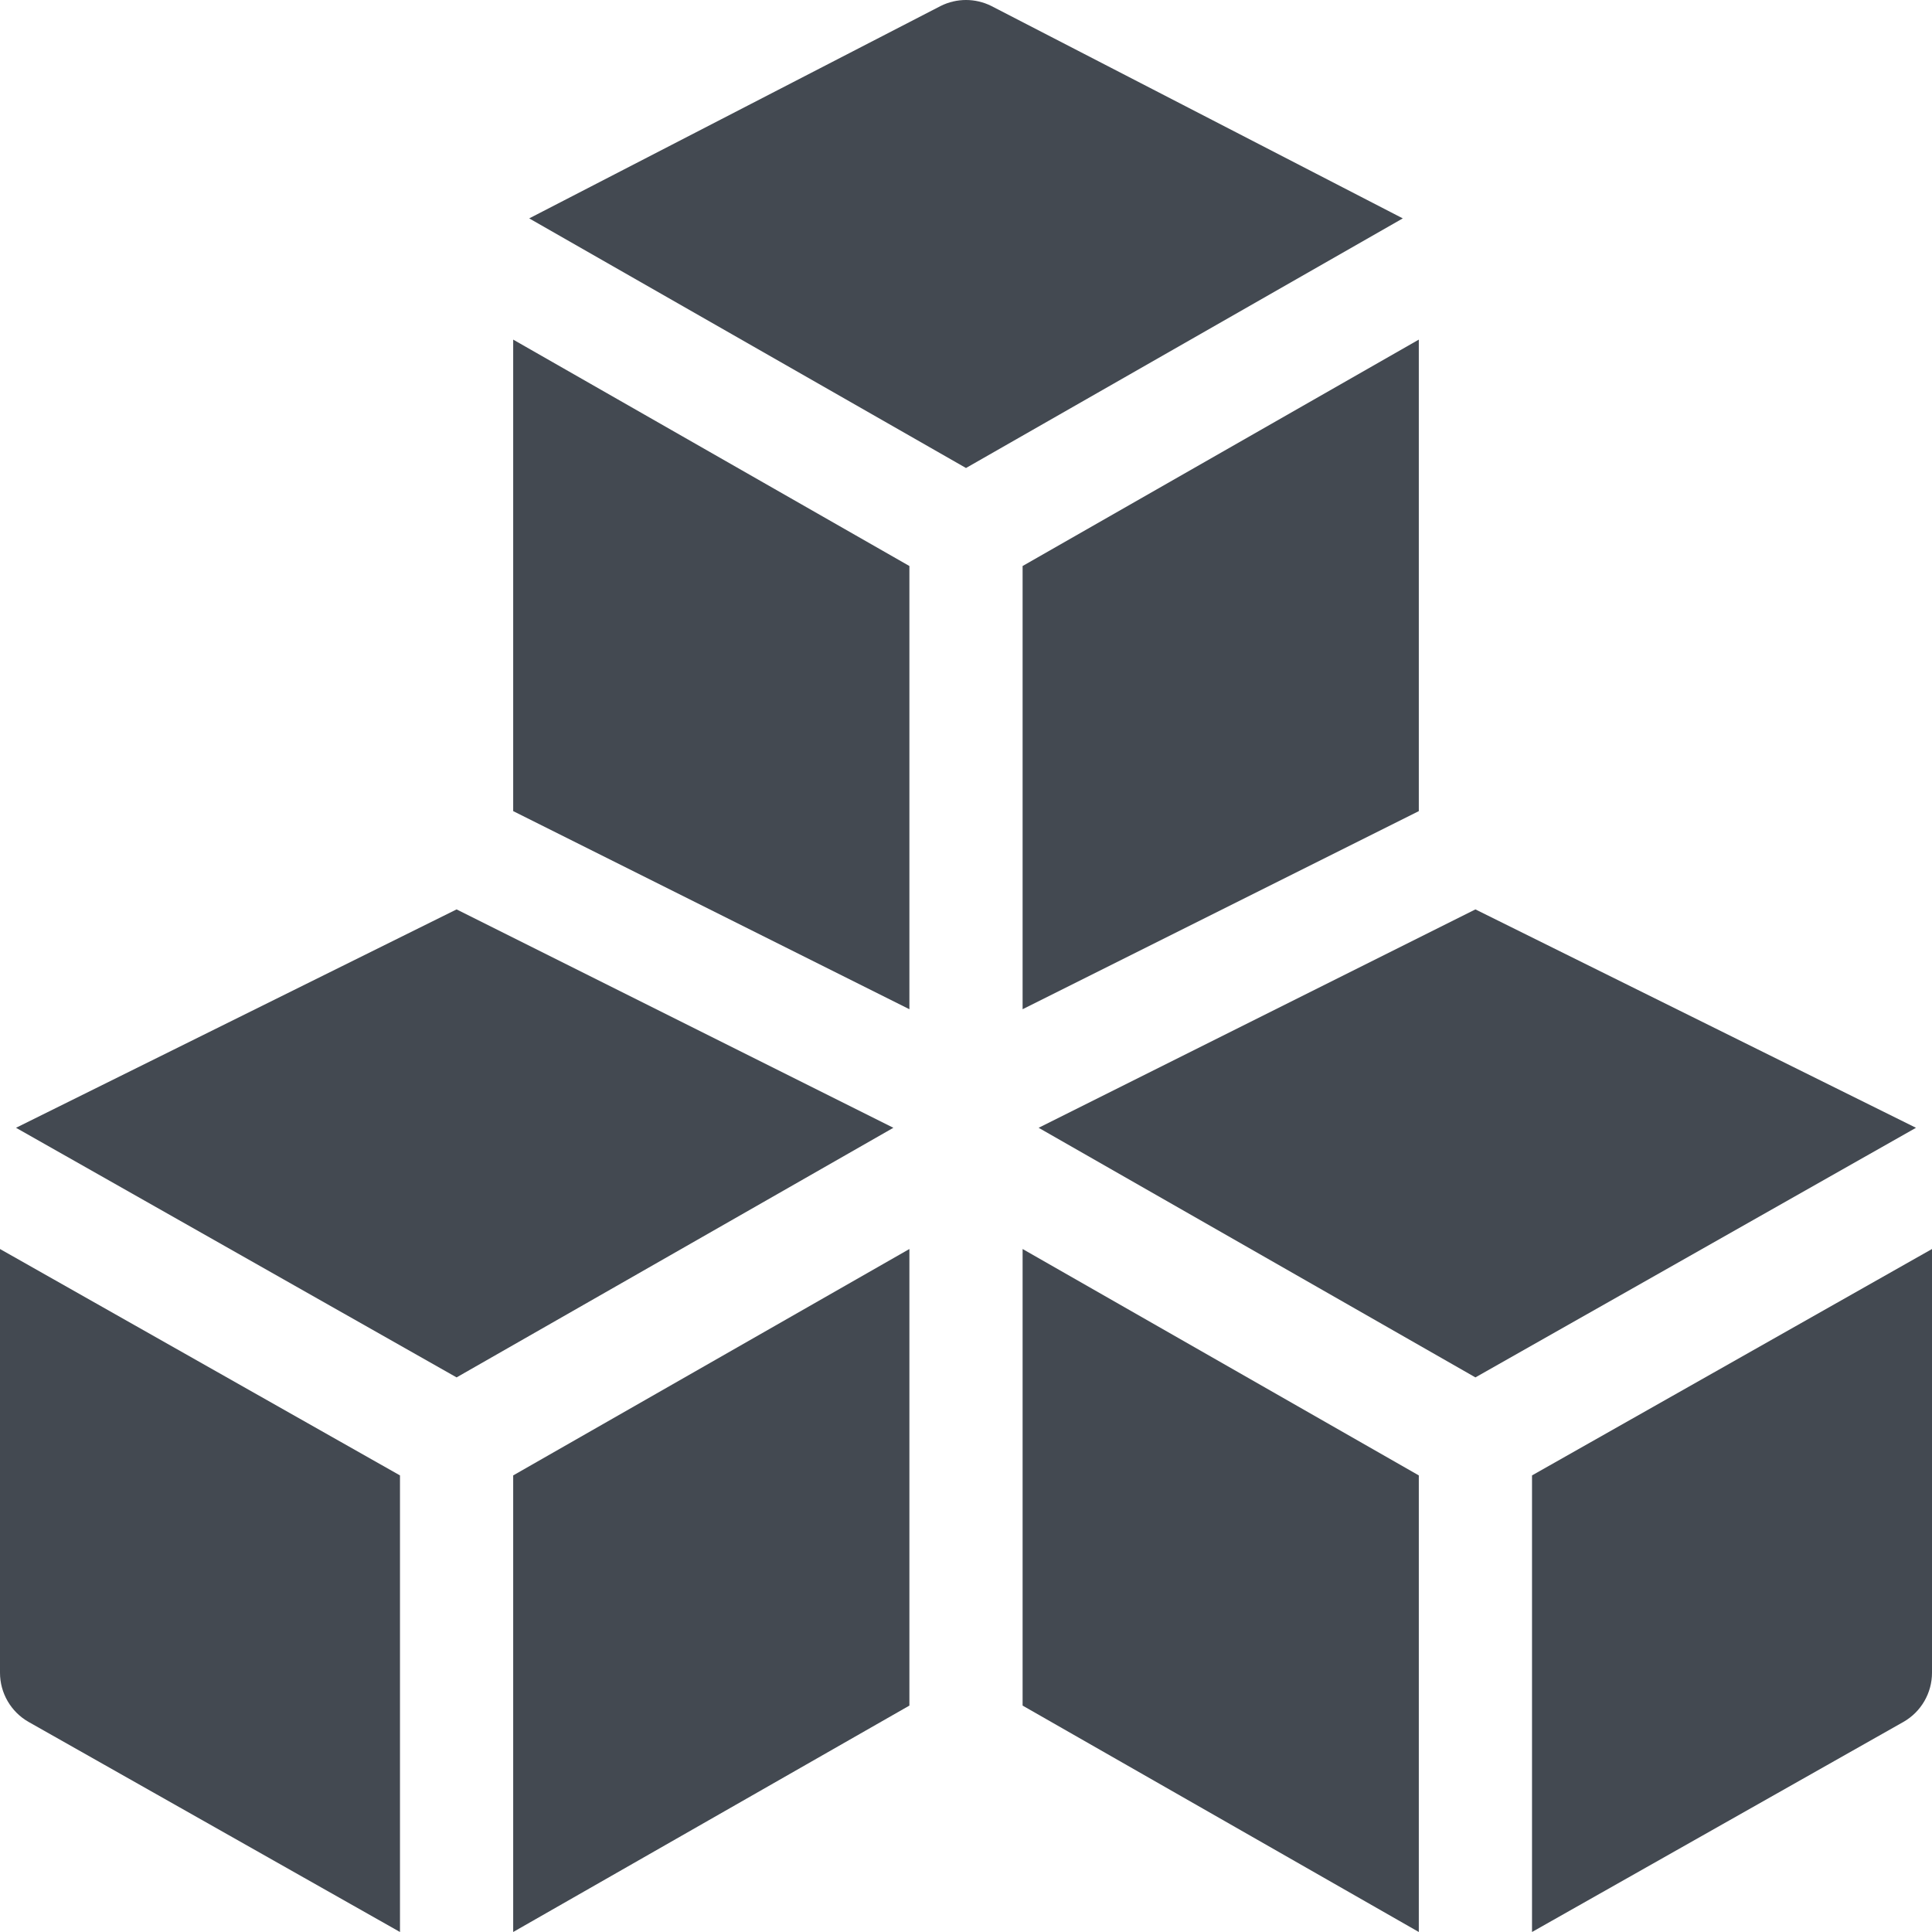<?xml version="1.0" encoding="iso-8859-1"?>
<!-- Generator: Adobe Illustrator 19.0.0, SVG Export Plug-In . SVG Version: 6.00 Build 0)  -->
<svg xmlns="http://www.w3.org/2000/svg" xmlns:xlink="http://www.w3.org/1999/xlink" version="1.1" id="Capa_1" x="0px" y="0px" viewBox="0 0 512 512" style="enable-background:new 0 0 512 512;" xml:space="preserve" width="512px" height="512px">
<g>
	<g>
		<path d="M0,331v112.295c0,5.383,2.884,10.353,7.559,13.023L106,512V391L0,331z" fill="#434951"/>
	</g>
</g>
<g>
	<g>
		<polygon points="136,391 136,512 241,452 241,331   " fill="#434951"/>
	</g>
</g>
<g>
	<g>
		<polygon points="271,331 271,452 376,512 376,391   " fill="#434951"/>
	</g>
</g>
<g>
	<g>
		<path d="M406,391v121l98.441-55.682c4.675-2.67,7.559-7.639,7.559-13.022V331L406,391z" fill="#434951"/>
	</g>
</g>
<g>
	<g>
		<polygon points="391,241 275.246,298.876 391,365.026 507.754,298.876   " fill="#434951"/>
	</g>
</g>
<g>
	<g>
		<path d="M262.709,1.583c-4.224-2.111-9.194-2.111-13.418,0L140.246,57.876L256,124.026l115.754-66.151L262.709,1.583z" fill="#434951"/>
	</g>
</g>
<g>
	<g>
		<polygon points="136,90 136,214.955 241,267.455 241,150   " fill="#434951"/>
	</g>
</g>
<g>
	<g>
		<polygon points="121,241 4.246,298.876 121,365.026 236.754,298.876   " fill="#434951"/>
	</g>
</g>
<g>
	<g>
		<polygon points="271,150 271,267.455 376,214.955 376,90   " fill="#434951"/>
	</g>
</g>
<g>
</g>
<g>
</g>
<g>
</g>
<g>
</g>
<g>
</g>
<g>
</g>
<g>
</g>
<g>
</g>
<g>
</g>
<g>
</g>
<g>
</g>
<g>
</g>
<g>
</g>
<g>
</g>
<g>
</g>
</svg>
